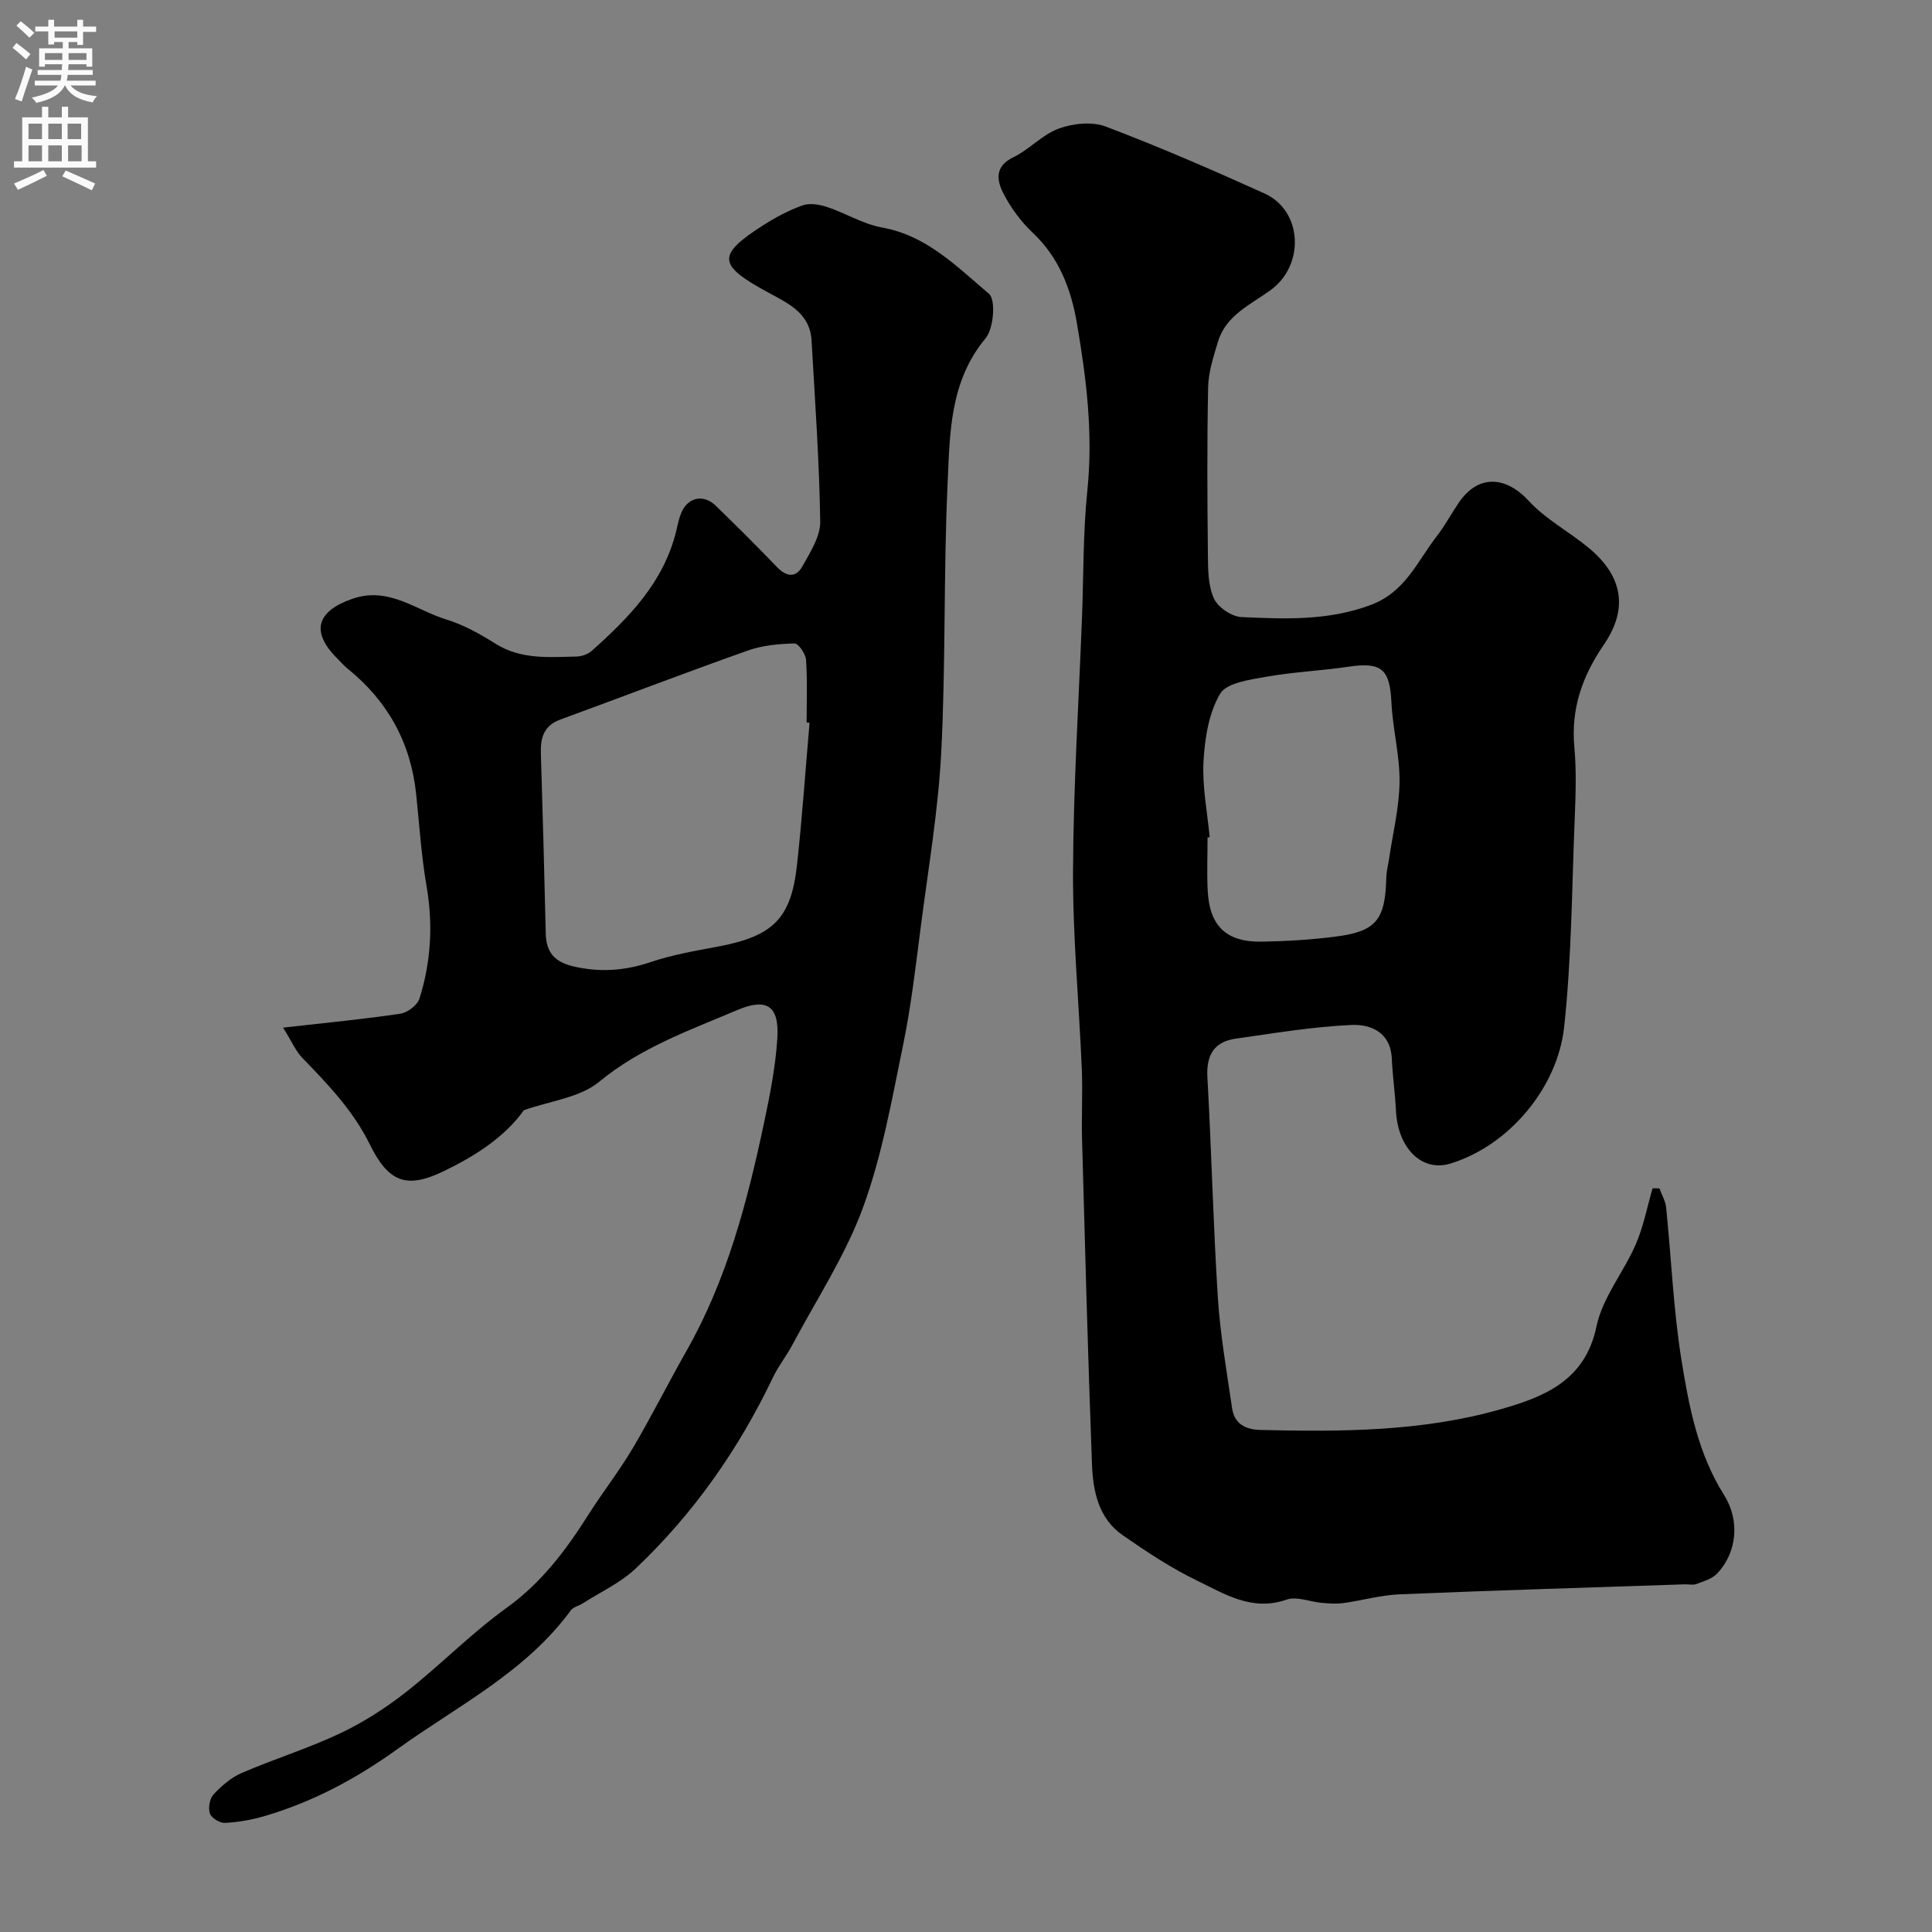 <svg enable-background="new 0 0 400 400" viewBox="0 0 400 400" xmlns="http://www.w3.org/2000/svg"><rect x="0" y="0" width="400" height="400" fill="#808080" stroke="none"/><path d="m343.57 246.05c.47 1.31 1.24 2.59 1.38 3.93 1.09 10.6 1.51 21.31 3.21 31.8 1.55 9.57 3.42 19.24 8.78 27.73 3.32 5.25 2.73 11.9-1.44 16.29-1.04 1.09-2.78 1.59-4.27 2.15-.73.27-1.65.04-2.48.07-19.68.66-39.36 1.25-59.03 2.07-3.88.16-7.72 1.28-11.6 1.81-1.46.2-2.99.08-4.47-.05-2.44-.21-5.18-1.4-7.26-.67-7.14 2.51-12.82-1.16-18.55-3.93-5.4-2.61-10.47-5.98-15.41-9.41-5.03-3.49-6.14-9.17-6.35-14.73-.84-22.36-1.43-44.73-2.05-67.09-.14-4.86.15-9.73-.05-14.58-.57-13.7-1.88-27.4-1.82-41.1.07-17.52 1.19-35.05 1.86-52.57.33-8.77.21-17.58 1.11-26.29 1.21-11.74-.21-23.22-2.19-34.67-1.2-6.96-3.66-13.47-9.09-18.59-2.46-2.32-4.6-5.21-6.13-8.22-1.31-2.58-1.87-5.53 2.03-7.41 3.34-1.61 6.04-4.72 9.46-5.97 2.95-1.08 6.91-1.49 9.75-.41 11.1 4.21 22.01 8.95 32.83 13.84 7.91 3.57 8.4 14.83 1.28 20.01-4.14 3.01-9.25 5.2-10.9 10.68-.93 3.09-1.98 6.3-2.04 9.47-.24 11.49-.17 22.99-.05 34.49.03 3.1.02 6.47 1.23 9.18.82 1.84 3.69 3.79 5.73 3.88 9 .4 17.97.8 26.81-2.53 7.13-2.68 9.6-9.04 13.63-14.23 1.69-2.18 3-4.66 4.56-6.95 4-5.85 9.68-5.55 14.51-.31 3.48 3.78 8.29 6.32 12.32 9.64 6.93 5.73 8.43 12.43 3.19 20.09-4.45 6.5-6.83 13.23-6.11 21.19.47 5.12.26 10.33.05 15.49-.57 14.19-.63 28.45-2.17 42.54-1.36 12.43-11.28 24.42-23.49 28.2-5.96 1.85-10.94-3.17-11.32-10.94-.18-3.59-.7-7.17-.86-10.76-.25-5.5-4.37-7.17-8.43-6.98-7.97.37-15.91 1.7-23.83 2.82-4.52.64-6.19 3.39-5.92 8.03.85 15.19 1.2 30.4 2.16 45.58.49 7.65 1.84 15.25 2.94 22.85.47 3.27 2.69 4.49 5.92 4.57 16.69.39 33.44.34 49.59-4.26 8.8-2.51 17.58-5.77 19.94-17.16 1.24-5.98 5.64-11.25 8.15-17.04 1.59-3.67 2.34-7.7 3.47-11.57.44-.01.93 0 1.42.02zm-93.12-72.71c-.15.01-.3.03-.44.04 0 3.66-.15 7.33.03 10.98.36 7.35 3.84 10.72 11.18 10.6 5.09-.09 10.21-.39 15.26-1.04 8.46-1.08 10.32-3.45 10.54-12.23.03-1.29.38-2.58.57-3.87.78-5.31 2.11-10.62 2.17-15.94.06-5.48-1.42-10.97-1.68-16.48-.33-6.85-2.03-8.38-8.85-7.37-5.66.84-11.41 1.08-17.04 2.08-3.4.61-8.22 1.24-9.58 3.53-2.36 3.99-3.17 9.24-3.44 14.03-.28 5.18.79 10.44 1.28 15.67z" fill="#000001"/><path d="m108.46 229.86c-4 5.61-10.15 9.51-16.65 12.65-7.61 3.67-11.37 2.29-15.23-5.55-3.46-7.03-8.68-12.46-14-17.95-1.34-1.38-2.12-3.29-3.97-6.25 9.09-1.03 16.71-1.75 24.26-2.88 1.48-.22 3.53-1.75 3.96-3.1 2.42-7.61 2.85-15.38 1.48-23.35-1.09-6.28-1.48-12.68-2.15-19.03-1.12-10.67-5.92-19.31-14.26-26.02-.77-.62-1.42-1.4-2.13-2.11-5.5-5.51-4.19-9.74 3.2-12.3 7.53-2.6 13.11 2.35 19.44 4.29 3.55 1.09 6.95 2.98 10.12 4.98 5.28 3.34 11.05 2.82 16.79 2.69 1.08-.02 2.38-.46 3.17-1.16 7.79-6.93 14.99-14.31 17.54-24.95.3-1.26.55-2.56 1.06-3.74 1.35-3.13 4.58-3.81 7.06-1.41 4.3 4.18 8.56 8.4 12.71 12.73 1.96 2.05 3.92 2.27 5.26-.13 1.62-2.91 3.74-6.18 3.7-9.27-.19-12.52-1.08-25.03-1.8-37.54-.33-5.74-5.06-7.76-9.15-10-10.24-5.58-10.49-7.63-.99-13.74 2.6-1.67 5.39-3.17 8.29-4.2 1.49-.53 3.52-.18 5.11.35 3.82 1.27 7.42 3.53 11.32 4.23 9.28 1.66 15.53 8.13 22.15 13.72 1.45 1.23.99 7.19-.69 9.21-7.5 9.01-7.4 19.82-7.88 30.31-.84 18.4-.36 36.87-1.3 55.27-.61 12.07-2.67 24.08-4.22 36.09-1.07 8.25-2.01 16.55-3.69 24.69-2.33 11.3-4.34 22.82-8.28 33.58-3.64 9.95-9.63 19.04-14.64 28.47-1.22 2.3-2.89 4.36-4 6.7-7.12 14.92-16.47 28.27-28.46 39.62-3.13 2.96-7.27 4.85-10.96 7.21-.81.52-1.95.75-2.46 1.45-9.38 12.8-23.38 19.72-35.85 28.68-8.59 6.18-17.59 10.99-27.65 13.93-2.62.76-5.37 1.24-8.09 1.38-1.06.05-2.8-1-3.12-1.93-.39-1.14-.06-3.1.75-3.96 1.65-1.77 3.63-3.49 5.82-4.44 6.71-2.9 13.75-5.07 20.35-8.19 4.84-2.29 9.47-5.26 13.69-8.57 7.11-5.58 13.47-12.15 20.79-17.41 7.25-5.21 12.31-11.96 16.95-19.29 2.96-4.68 6.4-9.05 9.21-13.81 3.9-6.6 7.33-13.47 11.12-20.14 8.37-14.73 12.59-30.87 16.06-47.25 1.22-5.76 2.37-11.6 2.74-17.46.42-6.83-2.25-8.41-8.39-5.8-9.88 4.19-19.94 7.74-28.51 14.82-3.99 3.29-10.09 3.93-15.58 5.88zm59.15-80.22c-.2-.02-.41-.04-.61-.05 0-4.33.18-8.68-.12-12.99-.09-1.24-1.58-3.4-2.39-3.38-3.22.08-6.6.38-9.61 1.45-13.02 4.61-25.92 9.56-38.88 14.31-3.38 1.24-4.12 3.74-4.02 6.97.39 12.43.72 24.86 1.01 37.29.09 3.95 1.82 5.95 5.85 6.87 5.49 1.25 10.57.86 15.87-.92 4.45-1.5 9.15-2.32 13.78-3.18 11.5-2.15 15.28-5.73 16.51-16.86 1.09-9.82 1.75-19.67 2.61-29.51z" fill="#000001"/><g fill="#fafafb"><path d="m2.6 9.9.8-1c.9.7 1.9 1.4 2.9 2.3l-.9 1.1c-1.1-1-2-1.8-2.8-2.4zm.5 10.6c.9-2.1 1.6-4.3 2.3-6.7.4.2.8.4 1.3.6-.7 2.1-1.5 4.3-2.2 6.6zm.3-15.2.9-.9c1 .8 2 1.6 2.8 2.4l-1 1c-.9-.9-1.8-1.7-2.7-2.5zm12.6-1.2h1.2v1.4h2.7v1.1h-2.7v2.7h-1.2v-.6h-1.8v1.3h4.9v3.8h-1.2v-.5h-3.7c0 .4-.1.9-.1 1.2h5.1v1h-5.2c0 .5-.1.9-.2 1.2h6v1h-5.2c1.1 1.3 2.9 2 5.5 2.2-.4.4-.7.8-.9 1.3-2.9-.5-4.8-1.6-5.7-3.5h-.1c-.8 1.7-2.7 2.9-5.9 3.6-.2-.4-.6-.8-.9-1.1 2.8-.6 4.6-1.4 5.4-2.5h-4.8v-1h5.3c.1-.3.2-.7.2-1.2h-4.9v-1h5c0-.4 0-.8.1-1.2h-3.6v.5h-1.2v-3.8h4.9v-1.3h-1.8v.5h-1.2v-2.7h-2.7v-1h2.7v-1.4h1.2v1.4h4.8zm-6.7 8.3h3.6c0-.4 0-.9 0-1.4h-3.6zm1.9-4.6h4.8v-1.3h-4.7v1.3zm6.7 3.2h-3.7v1.4h3.7v-2.4z"/><path d="m8.7 22.1h1.3v2.2h2.8v-2.2h1.3v2.2h4.1v9.1h1.7v1.3h-17v-1.3h1.7v-9.1h4.1zm.3 13.1.7 1.2c-1.8.9-3.8 1.9-6 2.9-.2-.4-.5-.8-.8-1.3 2.3-1 4.4-1.9 6.1-2.8zm-3.1-6.4h2.8v-3.2h-2.8zm0 4.6h2.8v-3.3h-2.8zm4.1-4.6h2.8v-3.2h-2.8zm0 4.6h2.8v-3.3h-2.8zm3.6 1.9c2.1.9 4.1 1.8 6.1 2.7l-.7 1.4c-2.2-1.1-4.2-2-6.1-2.9zm3.2-9.7h-2.8v3.2h2.8zm-2.7 7.8h2.8v-3.3h-2.8z"/></g></svg>